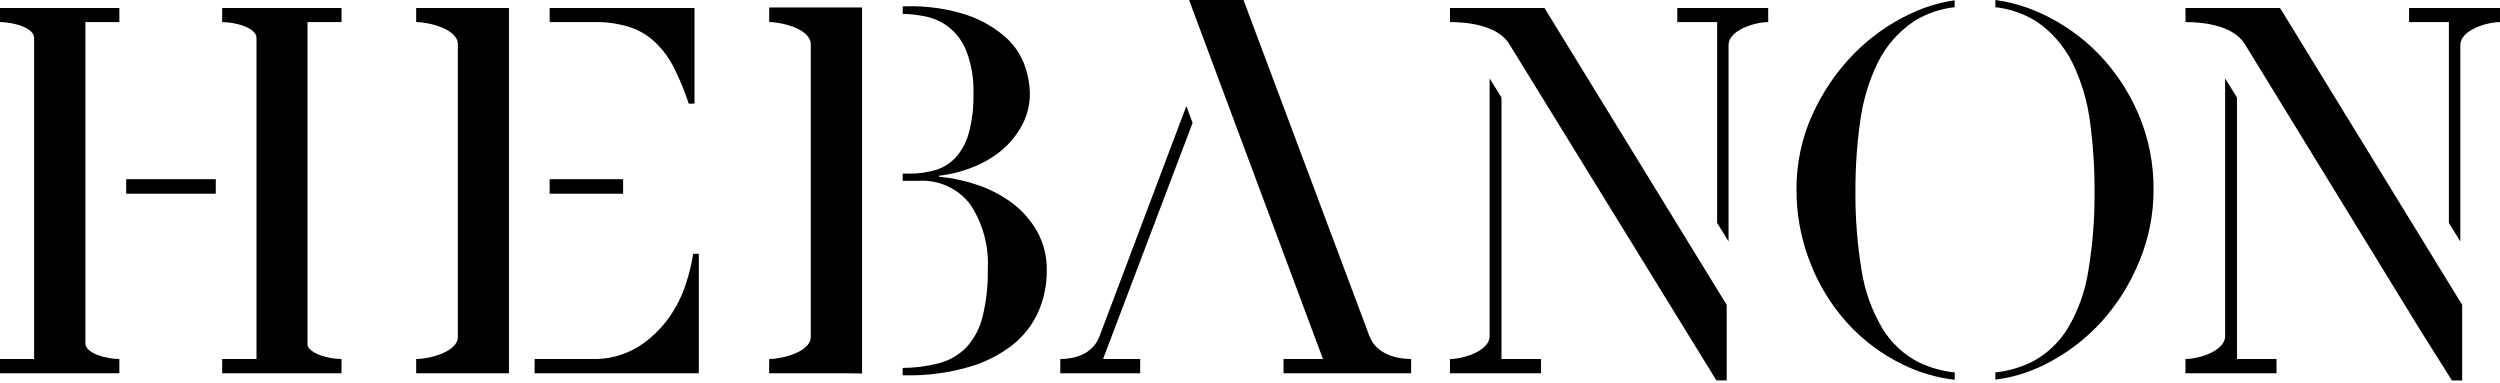 <svg xmlns="http://www.w3.org/2000/svg" width="300" height="46" viewBox="0 0 300 46" fill="none"><g clip-path="url(#clip0_428_3928)"><path d="M164.339 40.34V40.351L149.221 0H142.689L158.756 43.082H154.024V44.793H169.333V43.082C167.74 43.082 165.177 42.582 164.339 40.34Z" fill="black"></path><path d="M82.316 34.021C81.846 35.508 81.143 36.911 80.234 38.178C79.241 39.554 77.992 40.727 76.556 41.632C74.862 42.652 72.907 43.156 70.931 43.082H64.152V44.793H83.86V30.458H83.183C82.997 31.668 82.707 32.86 82.316 34.021Z" fill="black"></path><path d="M75.632 3.276C76.788 3.661 77.841 4.305 78.71 5.159C79.618 6.047 80.366 7.084 80.924 8.225C81.6 9.587 82.177 10.995 82.65 12.44H83.339V0.959H65.959V2.65H71.325C72.785 2.617 74.241 2.829 75.632 3.276Z" fill="black"></path><path d="M121.397 24.319C120.126 23.382 118.713 22.655 117.211 22.166C115.747 21.669 114.229 21.346 112.689 21.204V21.083C114.108 20.925 115.498 20.57 116.818 20.029C118.088 19.528 119.267 18.823 120.309 17.942C121.287 17.096 122.097 16.073 122.695 14.927C123.291 13.765 123.597 12.475 123.585 11.169C123.56 10.046 123.353 8.934 122.973 7.876C122.507 6.576 121.724 5.411 120.696 4.488C119.364 3.318 117.818 2.418 116.142 1.838C113.758 1.049 111.253 0.684 108.742 0.758C108.616 0.758 108.469 0.767 108.326 0.767V1.657C109.179 1.684 110.029 1.777 110.867 1.936C111.939 2.13 112.951 2.573 113.821 3.228C114.79 3.989 115.534 5 115.972 6.151C116.595 7.791 116.881 9.54 116.813 11.293C116.853 12.87 116.665 14.444 116.253 15.967C115.966 17.054 115.428 18.058 114.68 18.898C114.023 19.608 113.187 20.13 112.259 20.408C111.24 20.701 110.182 20.845 109.121 20.833H108.321V21.7H110.221C111.411 21.623 112.601 21.841 113.685 22.336C114.769 22.831 115.714 23.587 116.434 24.537C117.949 26.829 118.686 29.549 118.534 32.292C118.574 34.216 118.364 36.138 117.908 38.008C117.577 39.377 116.909 40.641 115.964 41.686C115.039 42.626 113.871 43.292 112.59 43.61C111.193 43.96 109.759 44.143 108.318 44.156V45.029C108.447 45.029 108.551 45.04 108.677 45.04C111.196 45.084 113.707 44.76 116.131 44.078C118.046 43.55 119.843 42.66 121.423 41.457C122.777 40.408 123.856 39.047 124.567 37.489C125.277 35.895 125.634 34.166 125.612 32.421C125.643 30.784 125.238 29.168 124.44 27.738C123.676 26.398 122.64 25.233 121.397 24.319Z" fill="black"></path><path d="M222.501 6.419C220.427 8.531 218.74 10.991 217.517 13.686C216.211 16.548 215.55 19.662 215.579 22.808C215.577 25.744 216.117 28.654 217.173 31.393C218.198 34.093 219.713 36.58 221.641 38.729C223.559 40.847 225.874 42.569 228.454 43.797C230.377 44.732 232.445 45.332 234.57 45.571V44.692C233.089 44.544 231.645 44.142 230.301 43.503C228.461 42.571 226.923 41.138 225.862 39.369C224.612 37.245 223.776 34.904 223.396 32.469C222.867 29.276 222.618 26.044 222.652 22.808C222.646 20.058 222.836 17.311 223.218 14.588C223.54 12.125 224.257 9.73 225.343 7.496C226.336 5.489 227.839 3.778 229.701 2.535C231.176 1.624 232.836 1.053 234.559 0.864V0.034C232.759 0.298 231.007 0.824 229.359 1.596C226.803 2.78 224.48 4.414 222.501 6.419Z" fill="black"></path><path d="M251.784 6.42C249.805 4.403 247.472 2.766 244.902 1.591C243.17 0.798 241.331 0.262 239.444 0V0.863C241.17 1.055 242.832 1.626 244.311 2.534C246.169 3.783 247.672 5.492 248.672 7.495C249.763 9.727 250.481 12.123 250.797 14.587C251.171 17.311 251.354 20.058 251.345 22.807C251.383 26.043 251.135 29.276 250.604 32.468C250.236 34.904 249.403 37.247 248.149 39.368C247.078 41.137 245.53 42.569 243.684 43.502C242.346 44.13 240.913 44.532 239.443 44.691V45.552C241.523 45.294 243.541 44.677 245.409 43.729C247.975 42.447 250.281 40.699 252.209 38.575C254.149 36.416 255.691 33.932 256.765 31.236C257.864 28.561 258.428 25.698 258.425 22.806C258.457 19.673 257.84 16.567 256.613 13.684C255.461 10.988 253.824 8.526 251.784 6.42Z" fill="black"></path><path d="M49.941 2.65C51.535 2.65 54.941 3.52 54.941 5.3V40.435C54.941 42.212 51.541 43.082 49.941 43.082V44.793H61.075V0.959H49.941V2.65Z" fill="black"></path><path d="M92.302 0.898V2.648H92.293C93.887 2.648 97.293 3.518 97.293 5.298V40.434C97.293 42.211 93.893 43.081 92.293 43.081H92.302V43.925H92.293V44.789H101.242C101.971 44.789 102.672 44.798 103.332 44.815H103.447V0.898H92.302Z" fill="black"></path><path d="M142.362 12.725L131.946 40.34C131.108 42.582 128.831 43.082 127.234 43.082V44.793H136.821V43.082H132.368L143.112 14.749L142.362 12.725Z" fill="black"></path><path d="M0 2.65C1.594 2.65 4.094 3.333 4.094 4.55V43.082H0V44.793H14.324V43.082C12.797 43.082 10.442 42.453 10.25 41.331V2.65H14.324V0.959H0V2.65Z" fill="black"></path><path d="M26.66 2.65C28.254 2.65 30.78 3.333 30.78 4.55V43.082H26.66V44.793H40.983V43.082C39.499 43.082 37.213 42.491 36.9 41.428V2.65H40.983V0.959H26.66V2.65Z" fill="black"></path><path d="M74.772 22.809V21.502H65.957V23.244H74.772V22.809Z" fill="black"></path><path d="M274.194 1.895L273.6 0.959H262.256V1.803H262.262V2.65C263.856 2.65 267.89 2.865 269.385 5.3L290.399 39.565L294.229 45.652H295.461V36.588L274.177 1.888L274.194 1.895Z" fill="black"></path><path d="M268.437 11.703L267.013 9.409V40.34C267.013 42.117 263.849 43.082 262.256 43.082V44.795H273.181V43.082H268.438L268.437 11.703Z" fill="black"></path><path d="M299.776 0.959H289.09V2.65H293.868V26.75L295.24 28.975V5.397C295.24 3.617 298.404 2.652 299.998 2.652V0.959H299.776Z" fill="black"></path><path d="M25.892 21.502H15.141V23.244H25.892V21.502Z" fill="black"></path><path d="M185.337 0.959H173.996L174.002 2.65C175.596 2.65 179.627 2.865 181.123 5.3L205.97 45.651H207.204V36.588L185.337 0.959Z" fill="black"></path><path d="M180.177 11.703L178.753 9.409V40.34C178.753 42.117 175.589 43.082 173.996 43.082V44.795H184.921V43.082H180.178L180.177 11.703Z" fill="black"></path><path d="M201.275 0.959V2.65H206.055V26.75L207.428 28.975V5.397C207.428 3.617 210.592 2.652 212.185 2.652V0.959H201.275Z" fill="black"></path></g><defs><clipPath id="clip0_428_3928"><rect width="300" height="45.652" fill="white"></rect></clipPath></defs></svg>